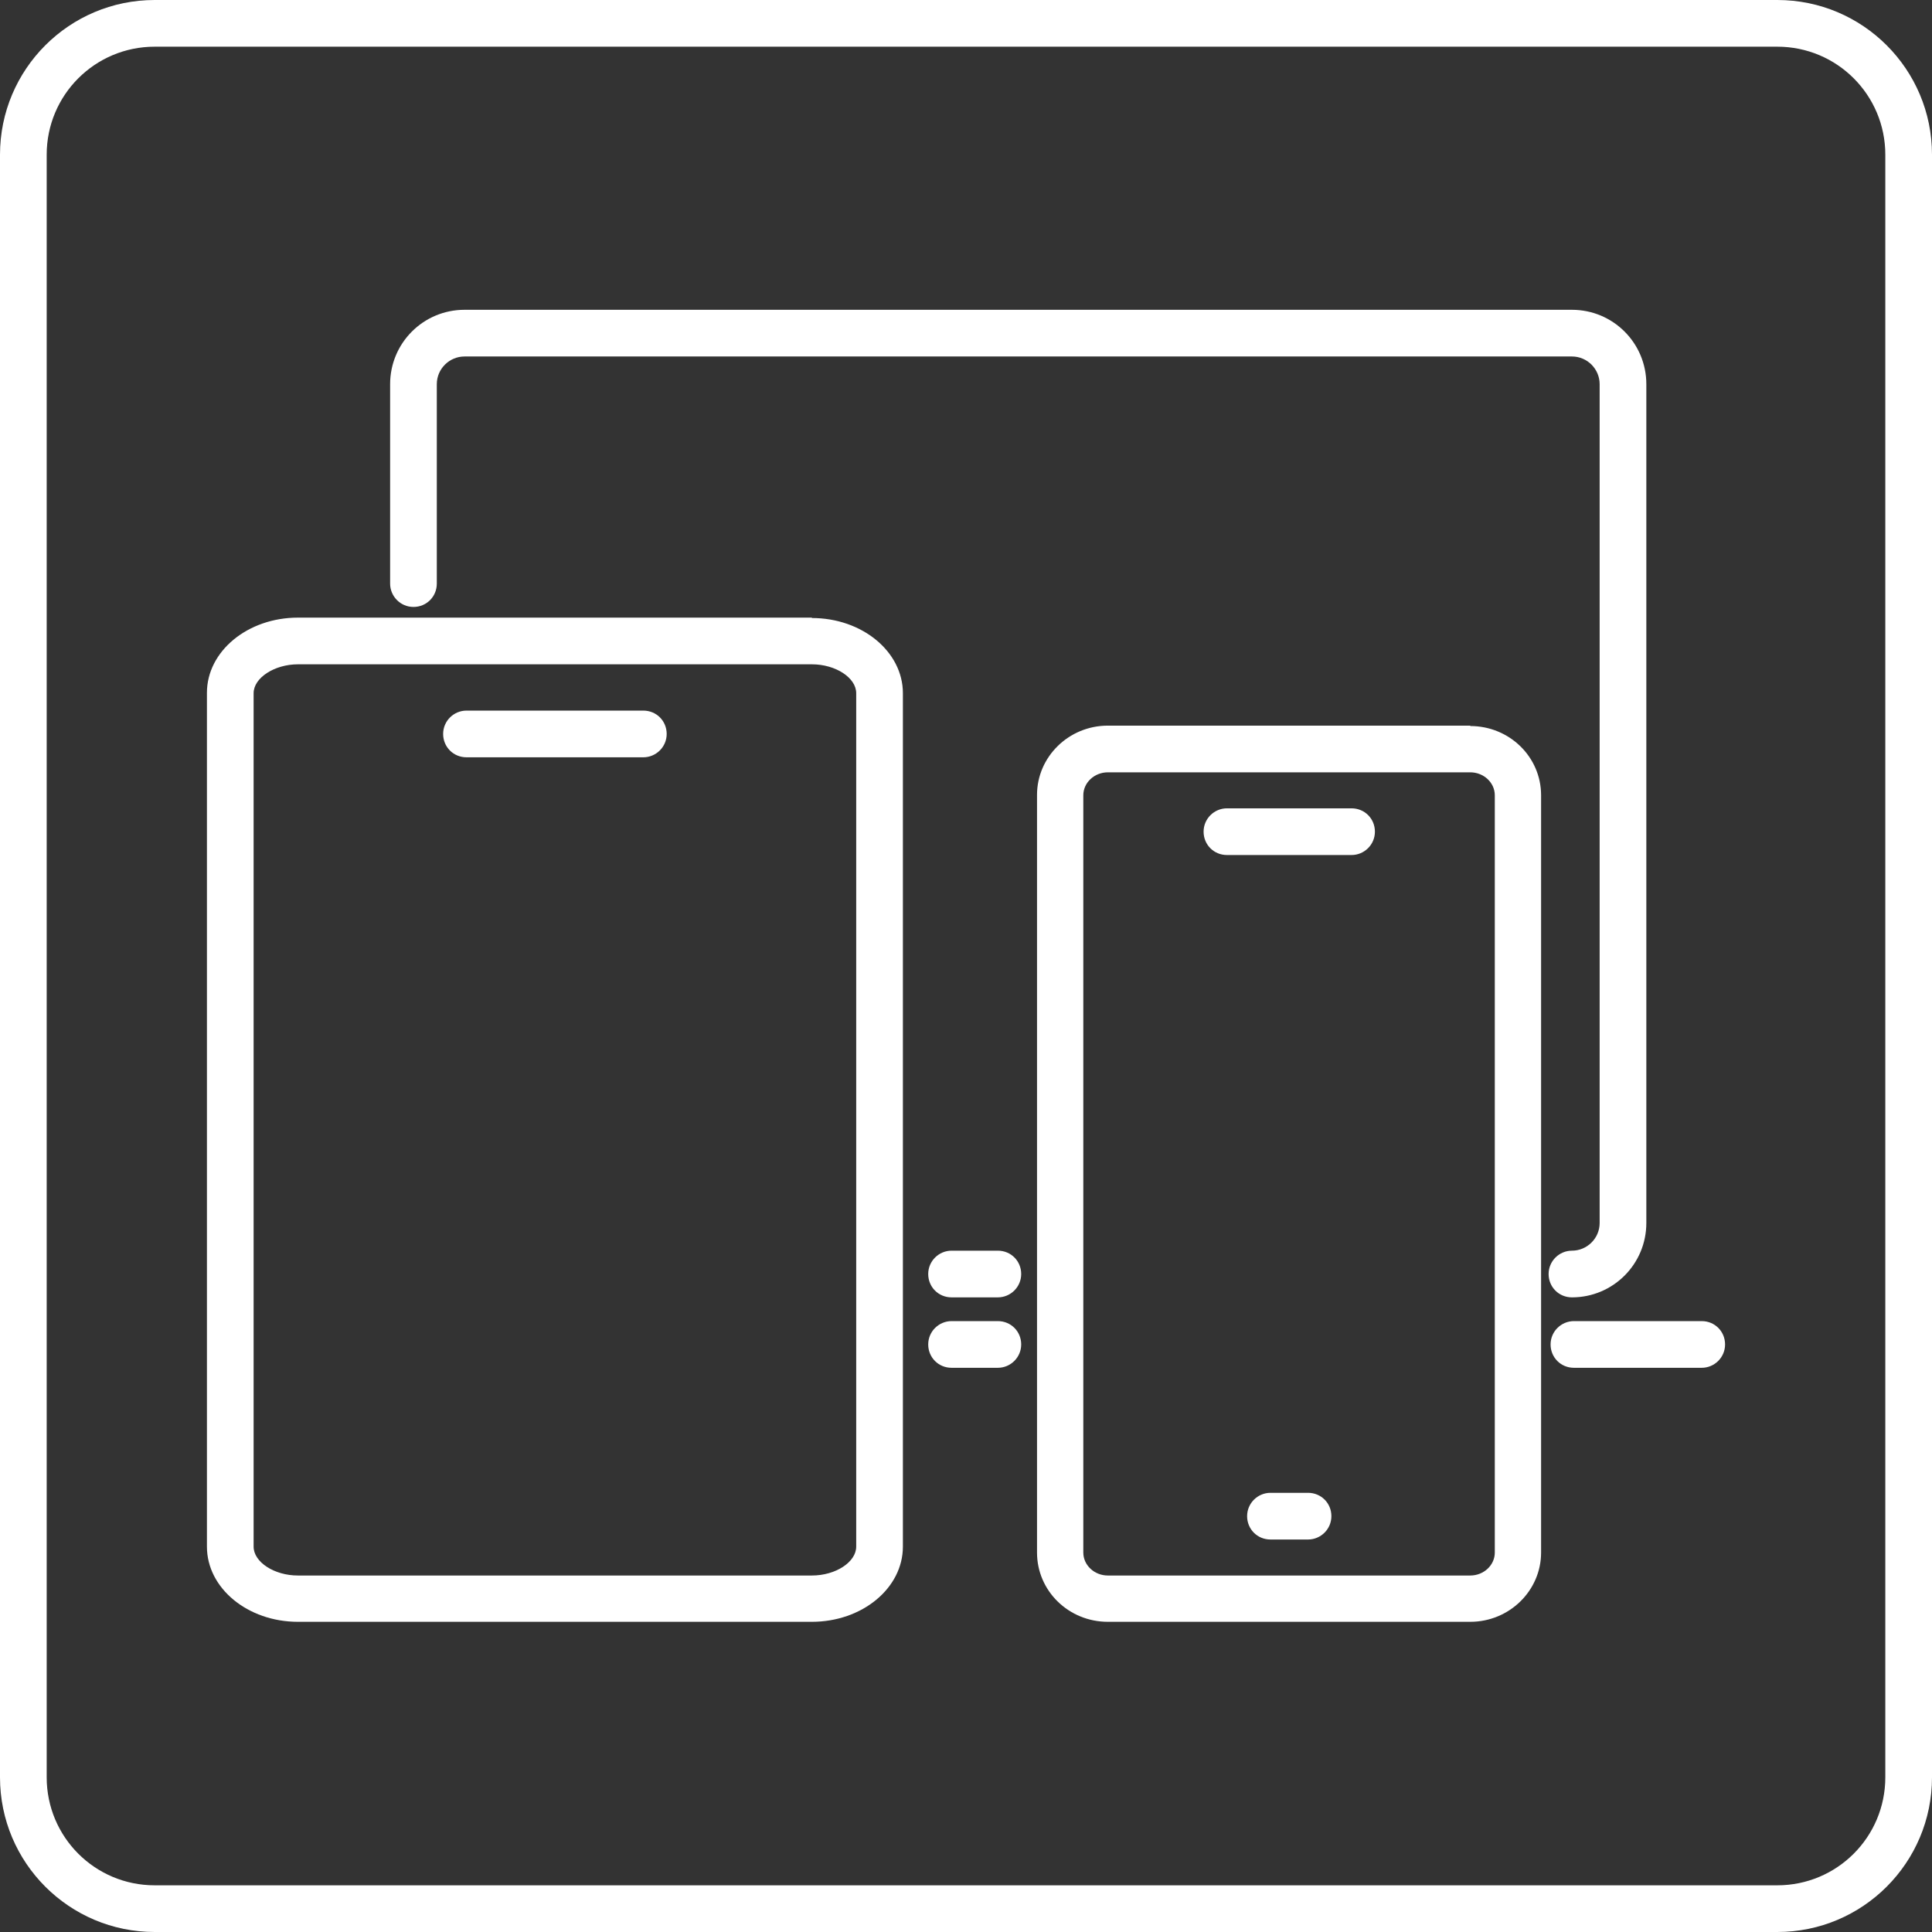 <svg xmlns="http://www.w3.org/2000/svg" id="Warstwa_1" data-name="Warstwa 1" viewBox="0 0 48.83 48.83"><rect x="0" y="0" width="48.83" height="48.83" fill="#333333" stroke="none"/><defs><style>
      .cls-1 {
        fill: #fff;
      }
    </style></defs><path class="cls-1" d="M44.92,0H3.91C1.75,0,0,1.75,0,3.91V44.92c0,2.16,1.75,3.91,3.91,3.91H44.92c2.16,0,3.91-1.75,3.91-3.91V3.91c0-2.16-1.75-3.91-3.91-3.91Zm2.73,44.92c0,1.51-1.22,2.73-2.73,2.73H3.91c-1.51,0-2.73-1.22-2.73-2.73V3.91c0-1.51,1.22-2.73,2.73-2.73H44.92c1.51,0,2.73,1.22,2.73,2.73V44.92Z"></path><path class="cls-1" d="M37.16,18.34h-9.16c-.99,0-1.79,.79-1.79,1.75v19.15c0,.97,.8,1.75,1.79,1.75h9.16c.99,0,1.79-.79,1.79-1.75V20.1c0-.97-.8-1.75-1.79-1.75Zm.62,20.9c0,.32-.28,.58-.62,.58h-9.16c-.34,0-.62-.26-.62-.58V20.1c0-.32,.28-.58,.62-.58h9.16c.34,0,.62,.26,.62,.58v19.15Z"></path><path class="cls-1" d="M34.16,20.43h-3.15c-.32,0-.59,.26-.59,.59s.26,.59,.59,.59h3.15c.32,0,.59-.26,.59-.59s-.26-.59-.59-.59Z"></path><path class="cls-1" d="M20.52,15.61H7.53c-1.27,0-2.3,.85-2.3,1.9v21.58c0,1.05,1.03,1.9,2.3,1.9h12.99c1.27,0,2.3-.85,2.3-1.9V17.52c0-1.05-1.03-1.9-2.3-1.9Zm1.12,23.48c0,.39-.52,.73-1.12,.73H7.53c-.6,0-1.12-.34-1.12-.73V17.52c0-.39,.53-.73,1.12-.73h12.99c.6,0,1.12,.34,1.12,.73v21.58Z"></path><path class="cls-1" d="M16.26,17.96h-4.47c-.32,0-.59,.26-.59,.59s.26,.59,.59,.59h4.47c.32,0,.59-.26,.59-.59s-.26-.59-.59-.59Z"></path><path class="cls-1" d="M33.06,37.73h-.95c-.32,0-.59,.26-.59,.59s.26,.59,.59,.59h.95c.32,0,.59-.26,.59-.59s-.26-.59-.59-.59Z"></path><path class="cls-1" d="M39.73,31.61c-.32,0-.59,.26-.59,.59s.26,.59,.59,.59c1.04,0,1.88-.84,1.88-1.88V9.71c0-1.04-.84-1.88-1.88-1.88H11.74c-1.04,0-1.88,.84-1.88,1.88v5.04c0,.32,.26,.59,.59,.59s.59-.26,.59-.59v-5.04c0-.39,.32-.7,.7-.7h27.99c.39,0,.7,.32,.7,.7V30.91c0,.39-.32,.7-.7,.7Z"></path><path class="cls-1" d="M25.22,31.61h-1.17c-.32,0-.59,.26-.59,.59s.26,.59,.59,.59h1.17c.32,0,.59-.26,.59-.59s-.26-.59-.59-.59Z"></path><path class="cls-1" d="M25.22,33.39h-1.17c-.32,0-.59,.26-.59,.59s.26,.59,.59,.59h1.17c.32,0,.59-.26,.59-.59s-.26-.59-.59-.59Z"></path><path class="cls-1" d="M43.01,33.39h-3.23c-.32,0-.59,.26-.59,.59s.26,.59,.59,.59h3.23c.32,0,.59-.26,.59-.59s-.26-.59-.59-.59Z"></path></svg>